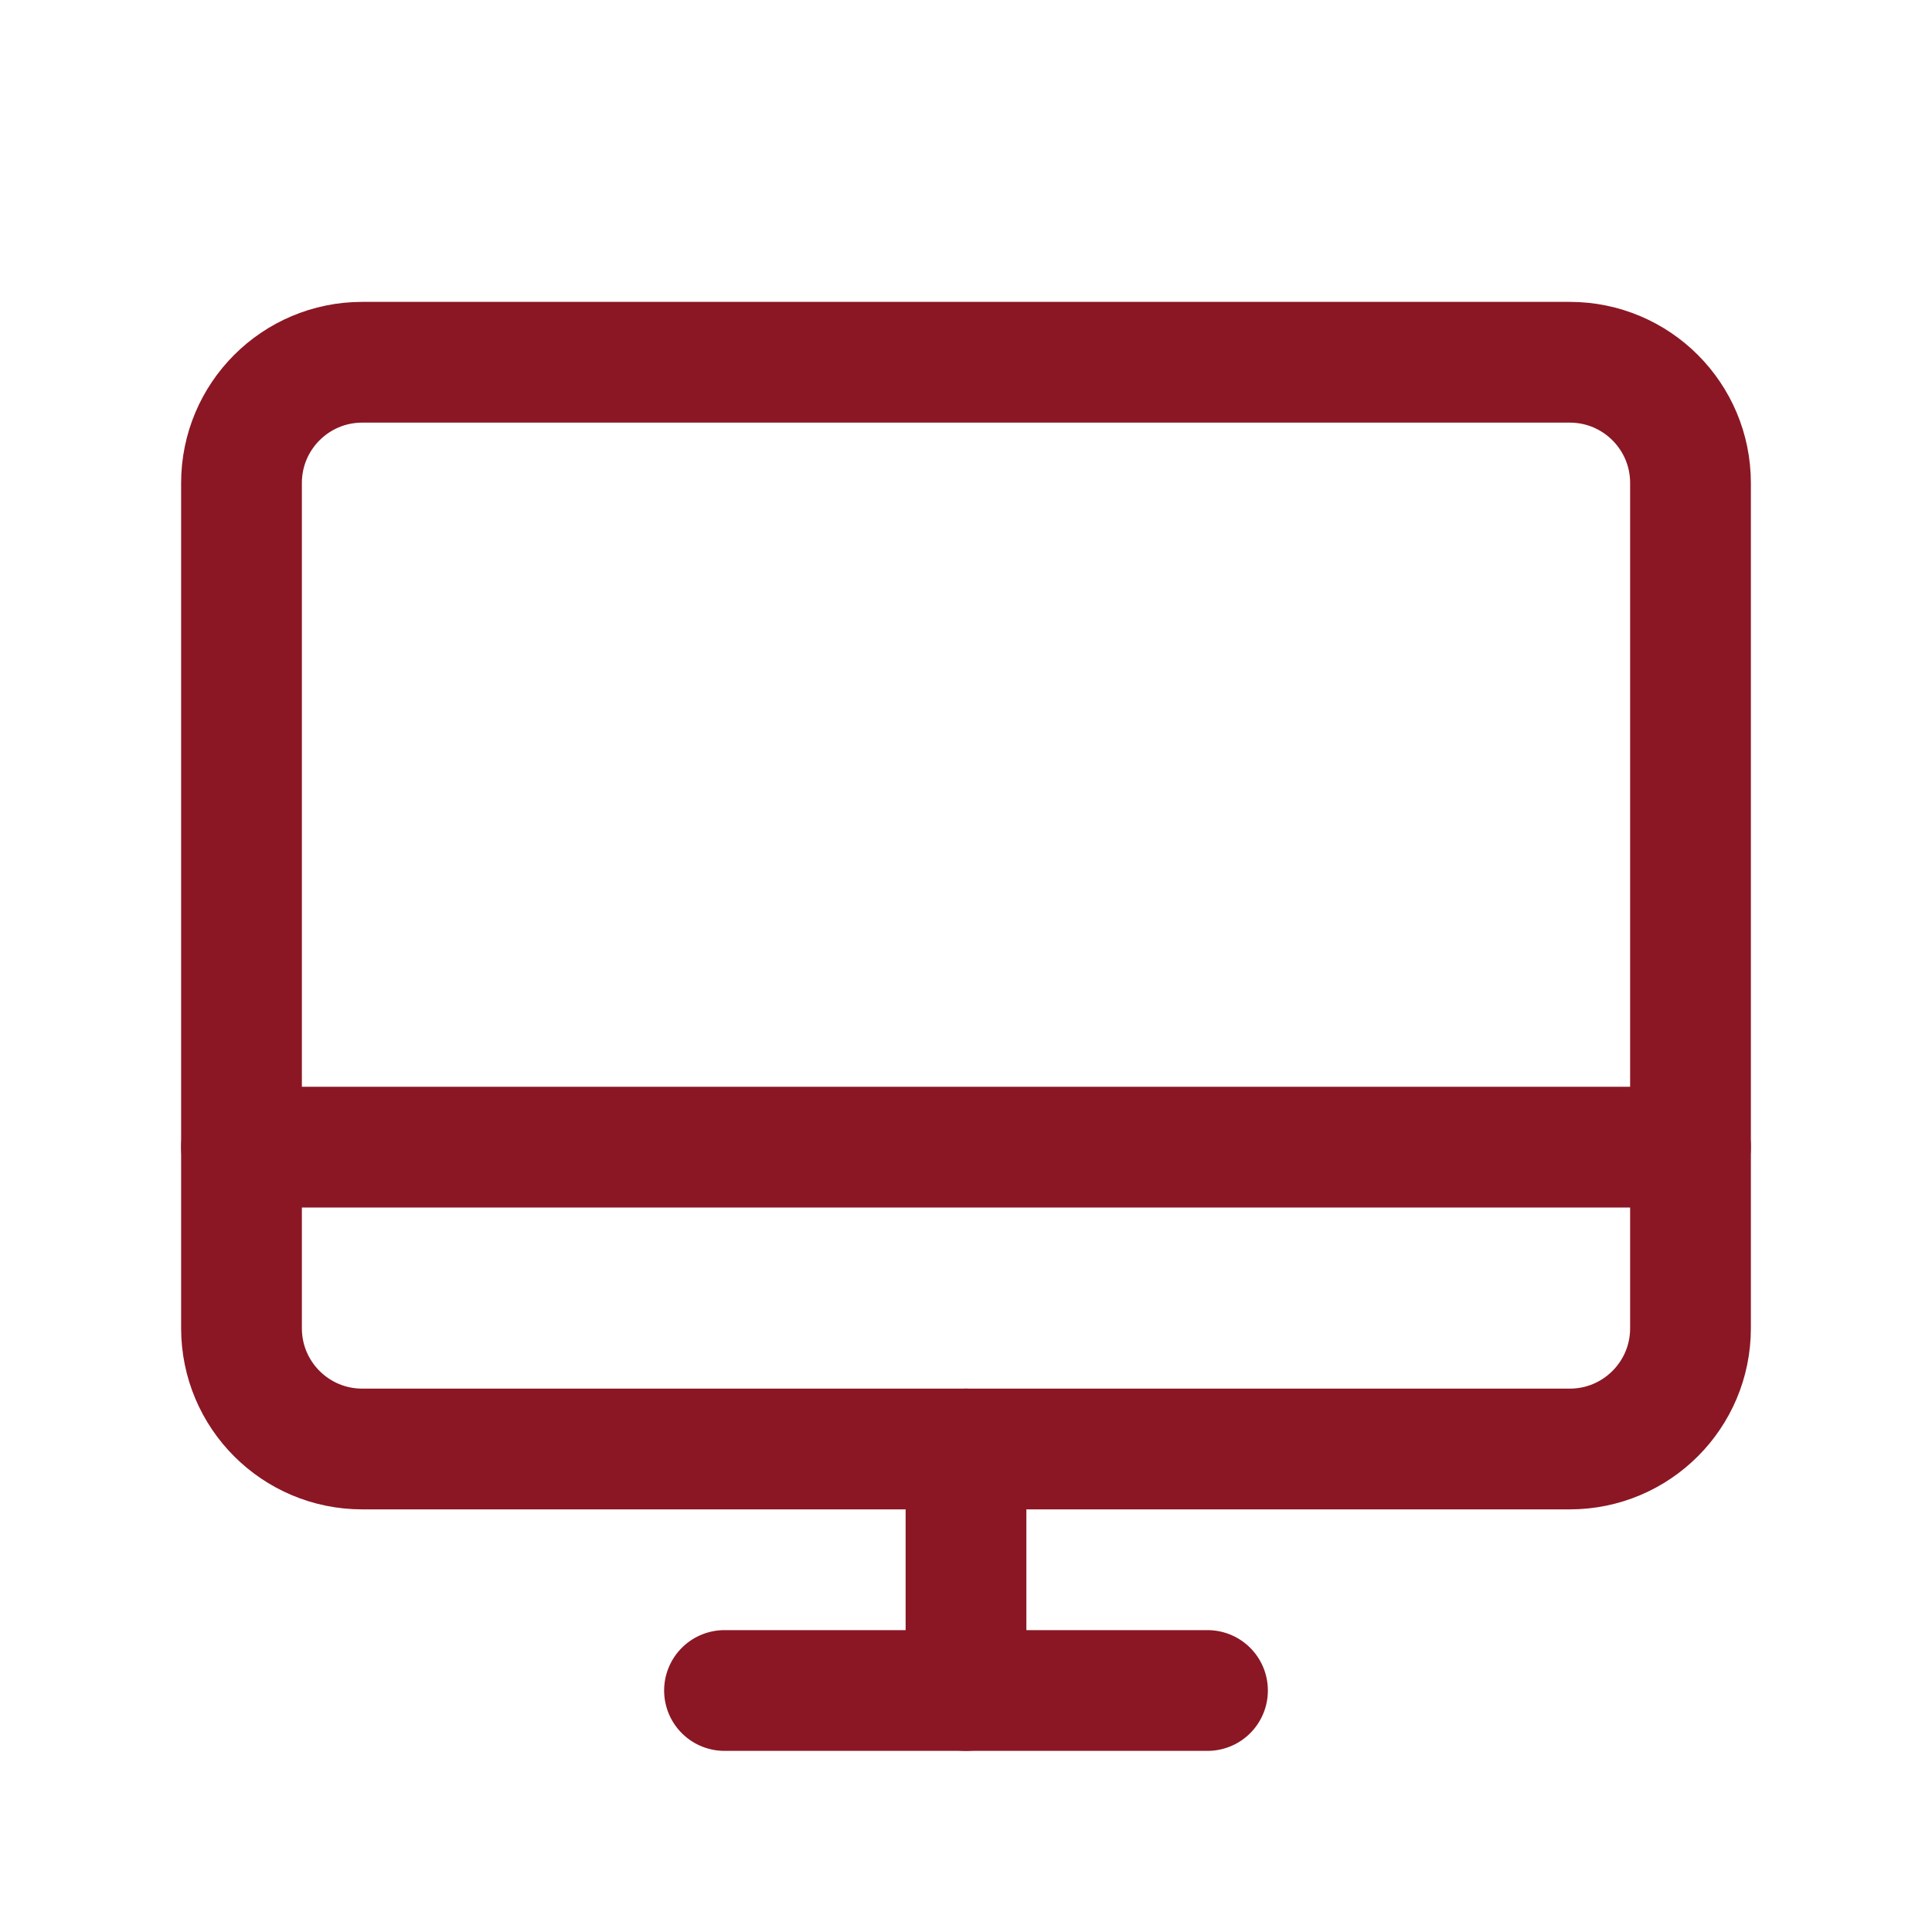<svg width="32" height="32" viewBox="0 0 32 32" fill="none" xmlns="http://www.w3.org/2000/svg">
<path d="M6 24L26 24C27.105 24 28 23.105 28 22L28 8C28 6.895 27.105 6 26 6L6 6C4.895 6 4 6.895 4 8L4 22C4 23.105 4.895 24 6 24Z" stroke="#8B1724" stroke-width="2" stroke-linecap="round" stroke-linejoin="round"/>
<path d="M20 28H12" stroke="#8B1724" stroke-width="2" stroke-linecap="round" stroke-linejoin="round"/>
<path d="M4 19H28" stroke="#8B1724" stroke-width="2" stroke-linecap="round" stroke-linejoin="round"/>
<path d="M16 24V28" stroke="#8B1724" stroke-width="2" stroke-linecap="round" stroke-linejoin="round"/>
</svg>
